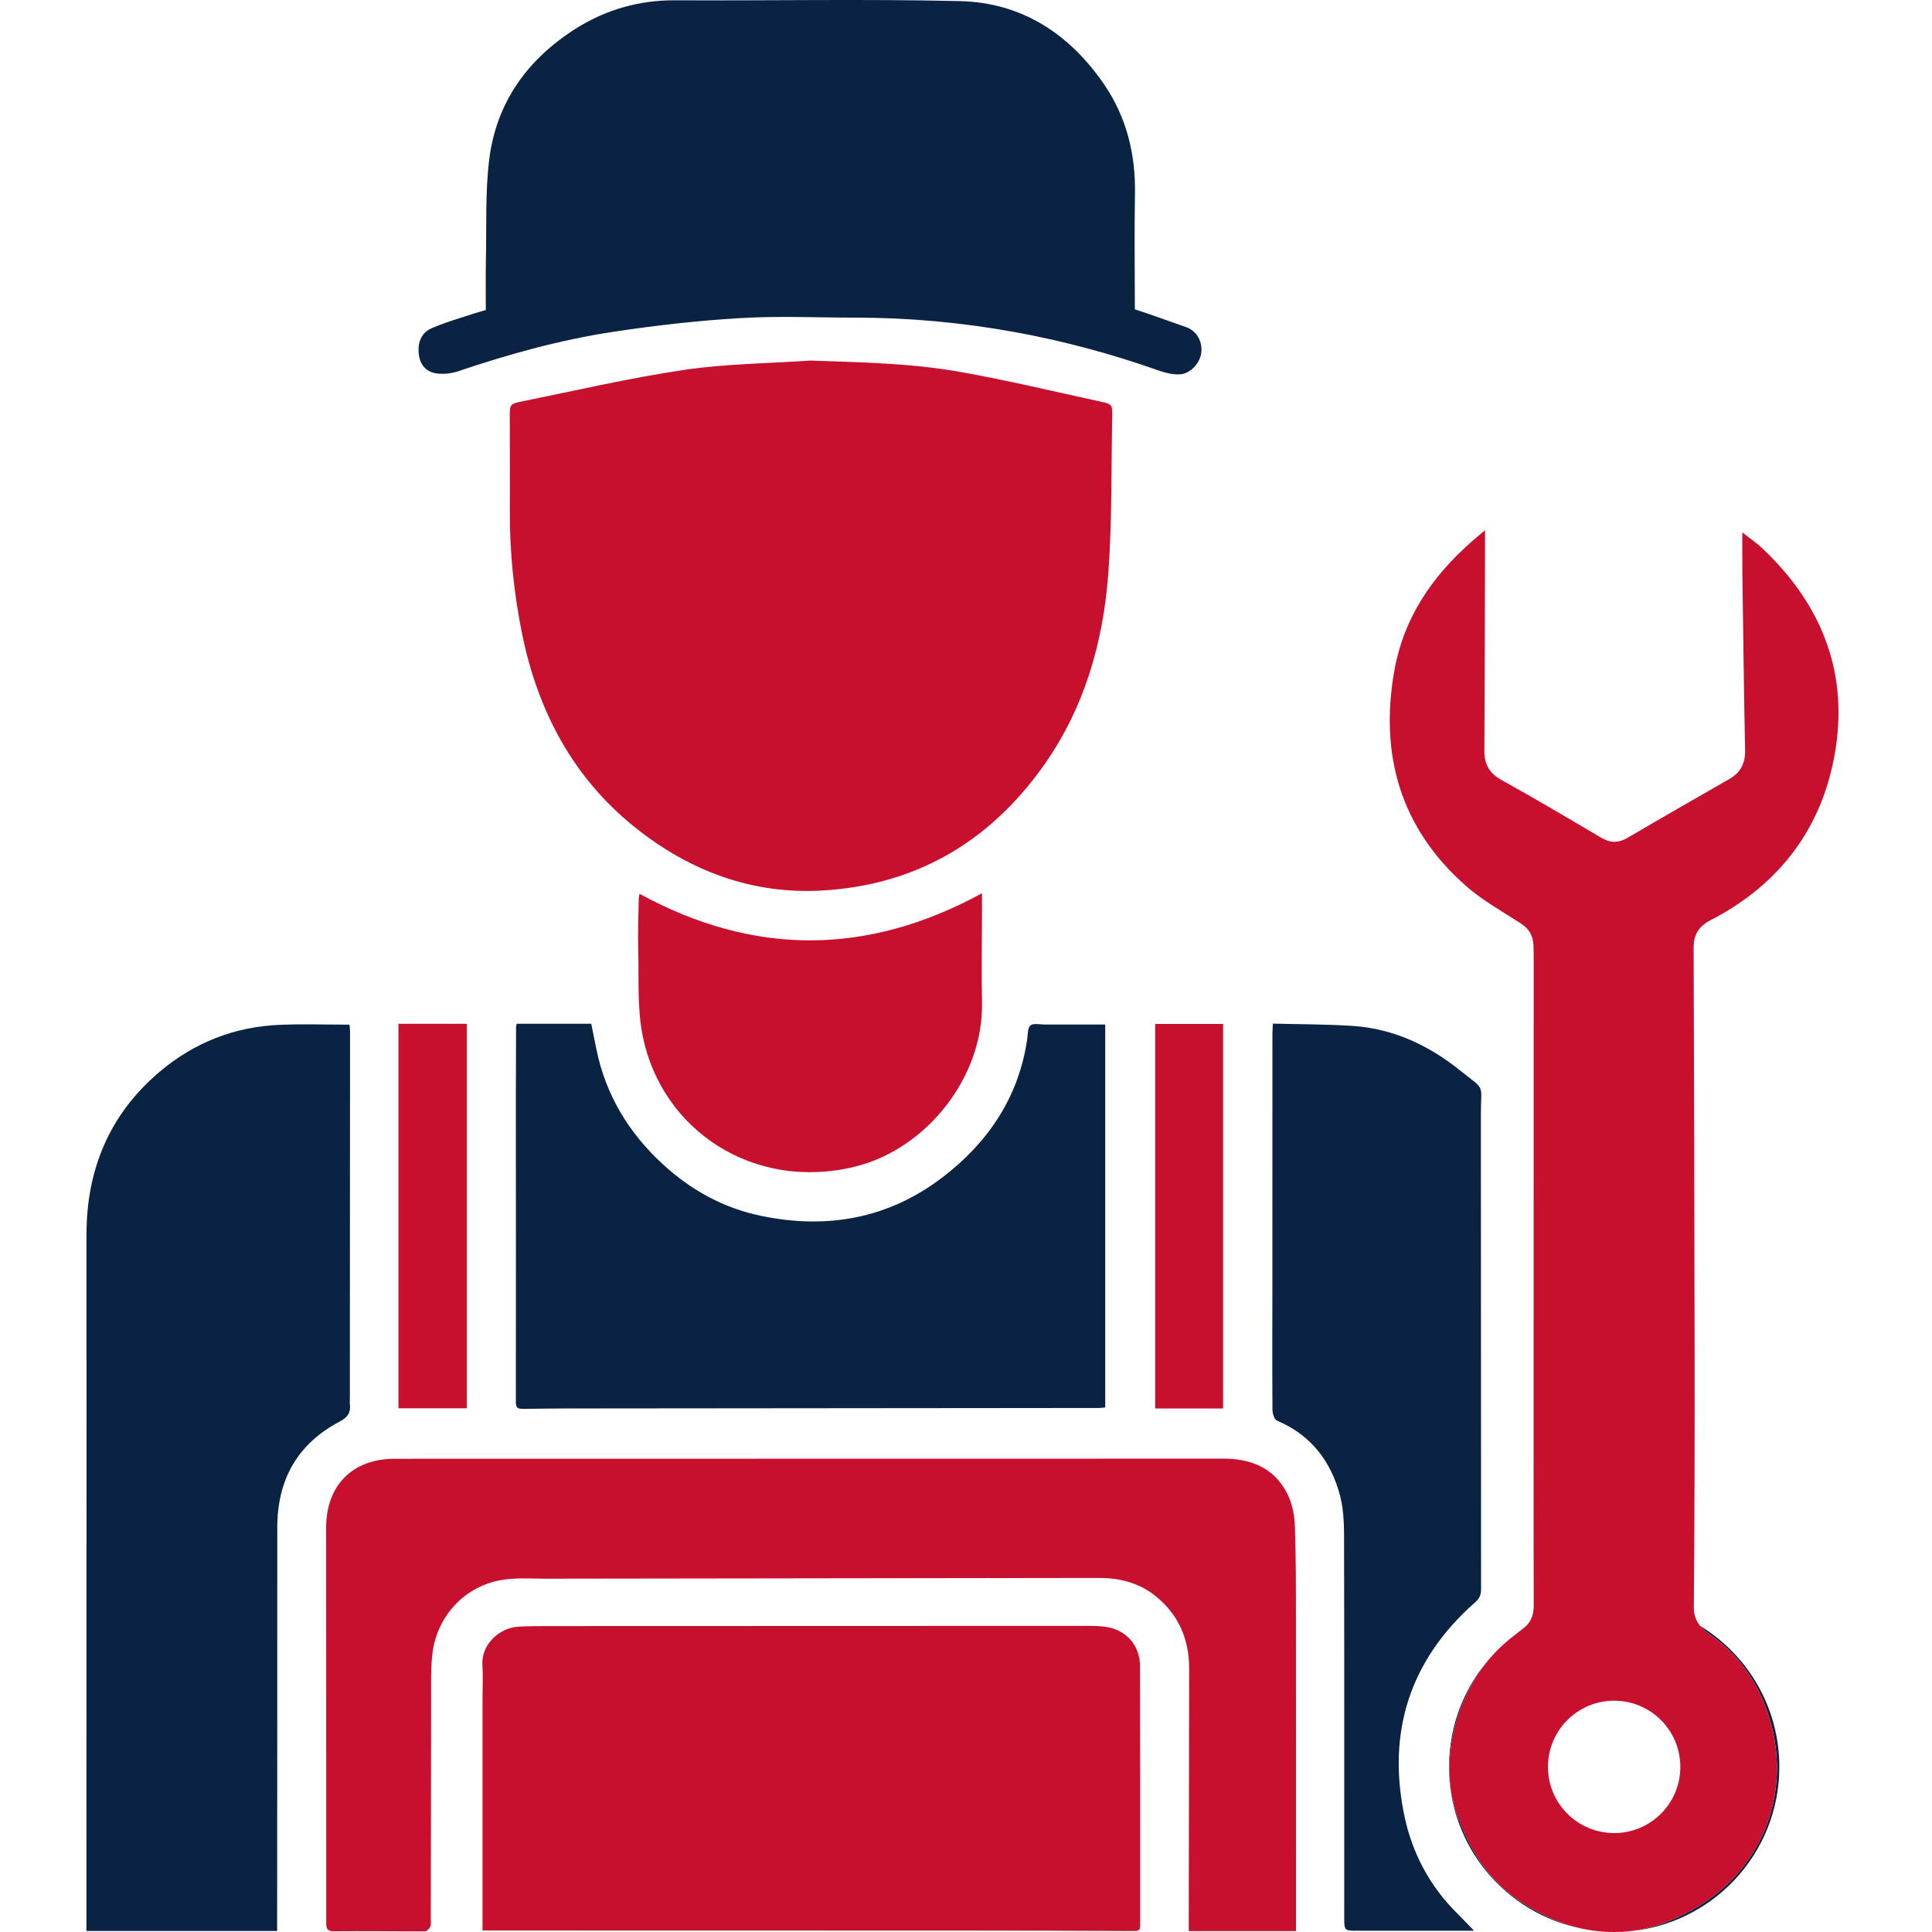 <svg width="200" height="200" viewBox="0 0 200 200" fill="none" xmlns="http://www.w3.org/2000/svg">
<path d="M83.914 37.327C89.109 37.506 94.298 37.595 99.404 38.502C104.268 39.367 109.08 40.52 113.909 41.571C115.144 41.839 115.161 41.882 115.135 43.182C115.028 48.585 115.127 54.001 114.73 59.382C114.199 66.542 112.235 73.341 108.019 79.279C102.409 87.179 94.752 91.658 85.038 92.19C77.834 92.584 71.398 90.162 65.808 85.708C59.283 80.511 55.63 73.539 54.012 65.44C53.183 61.291 52.757 57.1 52.778 52.863C52.794 49.655 52.775 46.446 52.77 43.237C52.769 41.882 52.753 41.812 54.1 41.541C59.686 40.408 65.251 39.114 70.883 38.283C75.18 37.65 79.568 37.623 83.914 37.327Z" fill="#C8102E"/>
<path d="M49.952 199.841V175.605C49.952 174.535 50.018 173.461 49.94 172.396C49.782 170.277 51.664 168.5 53.681 168.39C54.859 168.326 56.043 168.329 57.225 168.329C75.769 168.319 94.312 168.314 112.856 168.312C113.389 168.312 113.928 168.337 114.455 168.41C116.559 168.704 118.008 170.309 118.013 172.461C118.036 181.356 118.029 190.251 118.032 199.147C118.032 199.538 118.104 199.905 117.451 199.901C111.486 199.864 105.522 199.853 99.557 199.851C83.602 199.845 67.647 199.842 51.693 199.841H49.952Z" fill="#C8102E"/>
<path d="M28.689 199.892H8.945V198.181C8.95 180.698 8.955 163.214 8.958 145.73C8.96 139.733 8.94 133.736 8.954 127.74C8.97 121.045 11.33 115.372 16.471 110.995C20.076 107.925 24.291 106.271 29.028 106.087C31.385 105.995 33.749 106.071 36.176 106.071C36.198 106.309 36.237 106.524 36.237 106.739L36.217 144.747C36.217 144.944 36.197 145.143 36.221 145.337C36.326 146.221 36.004 146.718 35.158 147.163C30.762 149.482 28.7 153.211 28.704 158.16C28.712 171.731 28.696 185.302 28.689 198.873V199.892Z" fill="#0A2342"/>
<path d="M134.161 199.903H123.06V198.174C123.072 189.699 123.086 181.225 123.101 172.75C123.106 169.631 121.966 167.043 119.487 165.118C117.796 163.804 115.813 163.344 113.707 163.347C94.624 163.368 75.543 163.394 56.461 163.424C54.889 163.427 53.276 163.295 51.752 163.589C47.917 164.331 45.148 167.464 44.742 171.367C44.582 172.898 44.632 174.455 44.628 175.999C44.61 183.518 44.606 191.034 44.594 198.551C44.592 198.861 44.639 199.198 44.532 199.471C44.452 199.673 44.162 199.931 43.965 199.931C40.844 199.944 37.723 199.885 34.603 199.927C33.772 199.939 33.771 199.541 33.771 198.951C33.774 190.083 33.773 181.215 33.768 172.345C33.767 167.616 33.756 162.886 33.76 158.155C33.763 153.764 36.486 151.013 40.858 151.011C69.452 151.005 98.048 151.009 126.643 150.998C129.54 150.997 131.92 151.971 133.268 154.641C133.757 155.61 133.999 156.789 134.04 157.886C134.164 161.091 134.152 164.302 134.155 167.511C134.167 177.252 134.16 186.993 134.161 196.735V199.903Z" fill="#C8102E"/>
<path d="M124.349 36.574C124.181 37.654 123.186 38.721 122.083 38.757C121.376 38.779 120.633 38.601 119.961 38.361C115.069 36.634 110.094 35.291 104.998 34.367C99.566 33.385 94.088 32.882 88.561 32.882C84.592 32.882 80.624 32.69 76.678 32.93C72.278 33.181 67.878 33.685 63.526 34.343C58.048 35.171 52.712 36.646 47.461 38.421C46.789 38.649 46.022 38.745 45.314 38.673C44.188 38.553 43.552 37.857 43.385 36.862C43.169 35.543 43.576 34.487 44.642 33.997C45.662 33.541 46.741 33.205 47.809 32.858C48.636 32.582 49.462 32.33 50.29 32.09C50.29 30.255 50.266 28.494 50.302 26.755C50.374 23.35 50.23 19.921 50.638 16.551C51.369 10.605 54.594 6.133 59.618 2.955C62.76 0.978 66.189 0.006 69.929 0.03C79.749 0.078 89.58 -0.114 99.386 0.114C105.765 0.27 110.693 3.483 114.29 8.722C116.616 12.127 117.562 15.941 117.492 20.053C117.419 24.034 117.479 28.038 117.479 32.018C119.254 32.606 121.028 33.241 122.79 33.865C123.953 34.272 124.517 35.459 124.349 36.574Z" fill="#0A2342"/>
<path d="M114.413 106.057V145.695C114.222 145.714 114.01 145.753 113.798 145.753C95.506 145.771 77.213 145.787 58.92 145.803C57.343 145.805 55.768 145.825 54.193 145.845C53.728 145.85 53.402 145.826 53.403 145.18C53.418 134.848 53.406 124.517 53.402 114.186C53.403 111.568 53.409 108.95 53.422 106.332C53.422 106.2 53.474 106.068 53.492 105.981H61.205L61.736 108.6C62.698 113.344 65.088 117.276 68.618 120.524C71.528 123.202 74.904 125.062 78.799 125.868C85.629 127.285 91.988 126.143 97.562 121.881C102.278 118.277 105.454 113.6 106.336 107.576C106.408 107.079 106.373 106.398 106.675 106.149C106.981 105.896 107.641 106.06 108.146 106.059C110.196 106.055 112.247 106.057 114.413 106.057Z" fill="#0A2342"/>
<path d="M152.594 199.868H140.945C140.833 199.868 140.72 199.86 140.608 199.862C139.155 199.881 139.154 199.881 139.154 198.444C139.154 185.748 139.17 173.053 139.139 160.358C139.134 158.516 139.186 156.601 138.727 154.846C137.8 151.294 135.716 148.546 132.194 147.062C131.923 146.947 131.726 146.337 131.724 145.956C131.696 141.593 131.714 137.23 131.716 132.867C131.716 124.226 131.718 115.585 131.721 106.944C131.721 106.619 131.754 106.295 131.772 105.964C134.599 106.039 137.324 106.023 140.036 106.203C144.21 106.48 147.87 108.192 151.086 110.766C153.859 112.983 153.296 112.06 153.3 115.378C153.318 131.76 153.306 148.144 153.32 164.526C153.322 165.115 153.143 165.486 152.695 165.881C145.925 171.854 143.542 179.353 145.409 188.096C146.214 191.862 148.023 195.27 150.822 198.047C151.396 198.616 151.95 199.205 152.594 199.868Z" fill="#0A2342"/>
<path d="M66.204 92.523C78.065 99.004 89.823 98.924 101.655 92.468V94.408C101.652 97.533 101.592 100.659 101.658 103.783C101.819 111.528 95.88 119.005 88.397 120.798C78.031 123.283 68.541 117.054 66.539 107.286C65.938 104.35 66.158 101.242 66.068 98.211C66.016 96.496 66.094 94.779 66.121 93.061C66.124 92.901 66.169 92.741 66.204 92.523Z" fill="#C8102E"/>
<path d="M41.246 105.983H48.323V145.784H41.246V105.983ZM126.613 145.804H119.586V106H126.613V145.804Z" fill="#C8102E"/>
<path d="M150.763 187.658C148.94 182.378 150.669 175.581 154.62 171.235C151.753 174.285 150.004 178.392 150.004 182.907C150.004 191.154 155.847 198.021 163.62 199.62C161.578 199.145 159.55 198.252 157.534 196.943C154.097 194.713 152.072 191.473 150.763 187.658ZM176.003 168.314C176.267 168.633 176.599 168.911 176.979 169.175C179.9 171.215 181.872 174.008 182.996 177.322C185.614 185.048 182.739 193.181 175.725 197.39C173.245 198.882 170.77 199.728 168.297 199.952C177.183 199.341 184.197 191.94 184.197 182.907C184.197 176.725 180.916 171.316 176.003 168.314Z" fill="#0A2342"/>
<path d="M167.096 189.759C163.315 189.759 160.244 186.696 160.244 182.907C160.244 179.126 163.315 176.055 167.096 176.055C170.885 176.055 173.948 179.126 173.948 182.907C173.948 186.696 170.885 189.759 167.096 189.759ZM177.073 95.261C184.406 91.473 188.845 85.427 190.052 77.321C191.265 69.195 188.357 62.35 182.428 56.758C181.811 56.175 181.099 55.694 180.366 55.111C180.366 56.697 180.353 58.114 180.374 59.53C180.455 65.583 180.53 71.635 180.651 77.688C180.678 79.049 180.163 79.992 178.998 80.655C175.488 82.669 171.976 84.682 168.486 86.728C167.53 87.291 166.683 87.27 165.735 86.708C162.318 84.689 158.909 82.669 155.446 80.751C154.172 80.046 153.65 79.117 153.663 77.707C153.704 70.584 153.711 63.461 153.731 56.339V54.888C153.122 55.403 152.654 55.79 152.207 56.189C148.181 59.761 145.307 64.023 144.344 69.404C142.792 78.155 144.981 85.719 151.719 91.682C153.454 93.215 155.527 94.353 157.479 95.626C158.286 96.155 158.685 96.854 158.74 97.782C158.767 98.318 158.767 98.853 158.767 99.382C158.767 116.074 158.76 132.767 158.76 149.46C158.76 155.032 158.747 160.61 158.773 166.181C158.78 167.224 158.455 168.044 157.594 168.648C157.378 168.804 157.168 168.986 156.95 169.149C156.829 169.243 156.707 169.333 156.592 169.434C156.469 169.522 156.347 169.616 156.225 169.718C155.806 170.064 155.398 170.437 155.013 170.822C154.877 170.958 154.741 171.094 154.618 171.237C150.667 175.581 148.939 182.378 150.762 187.658C152.071 191.474 154.097 194.714 157.533 196.943C159.546 198.252 161.58 199.146 163.62 199.62C163.769 199.655 163.91 199.682 164.06 199.708C164.386 199.777 164.711 199.831 165.036 199.871C165.138 199.892 165.246 199.899 165.348 199.912C165.632 199.939 165.924 199.967 166.216 199.98C166.505 199.993 166.799 200 167.096 200C167.335 199.999 167.57 199.995 167.801 199.987C167.971 199.98 168.133 199.973 168.296 199.952C170.77 199.729 173.244 198.882 175.725 197.391C182.739 193.181 185.612 185.049 182.997 177.323C181.872 174.009 179.9 171.217 176.977 169.177C176.599 168.912 176.266 168.634 176.002 168.316C175.589 167.813 175.338 167.211 175.345 166.37C175.426 157.586 175.433 148.803 175.426 140.019C175.413 126.058 175.372 112.097 175.324 98.128C175.317 96.772 175.833 95.898 177.073 95.261Z" fill="#C8102E"/>
</svg>
